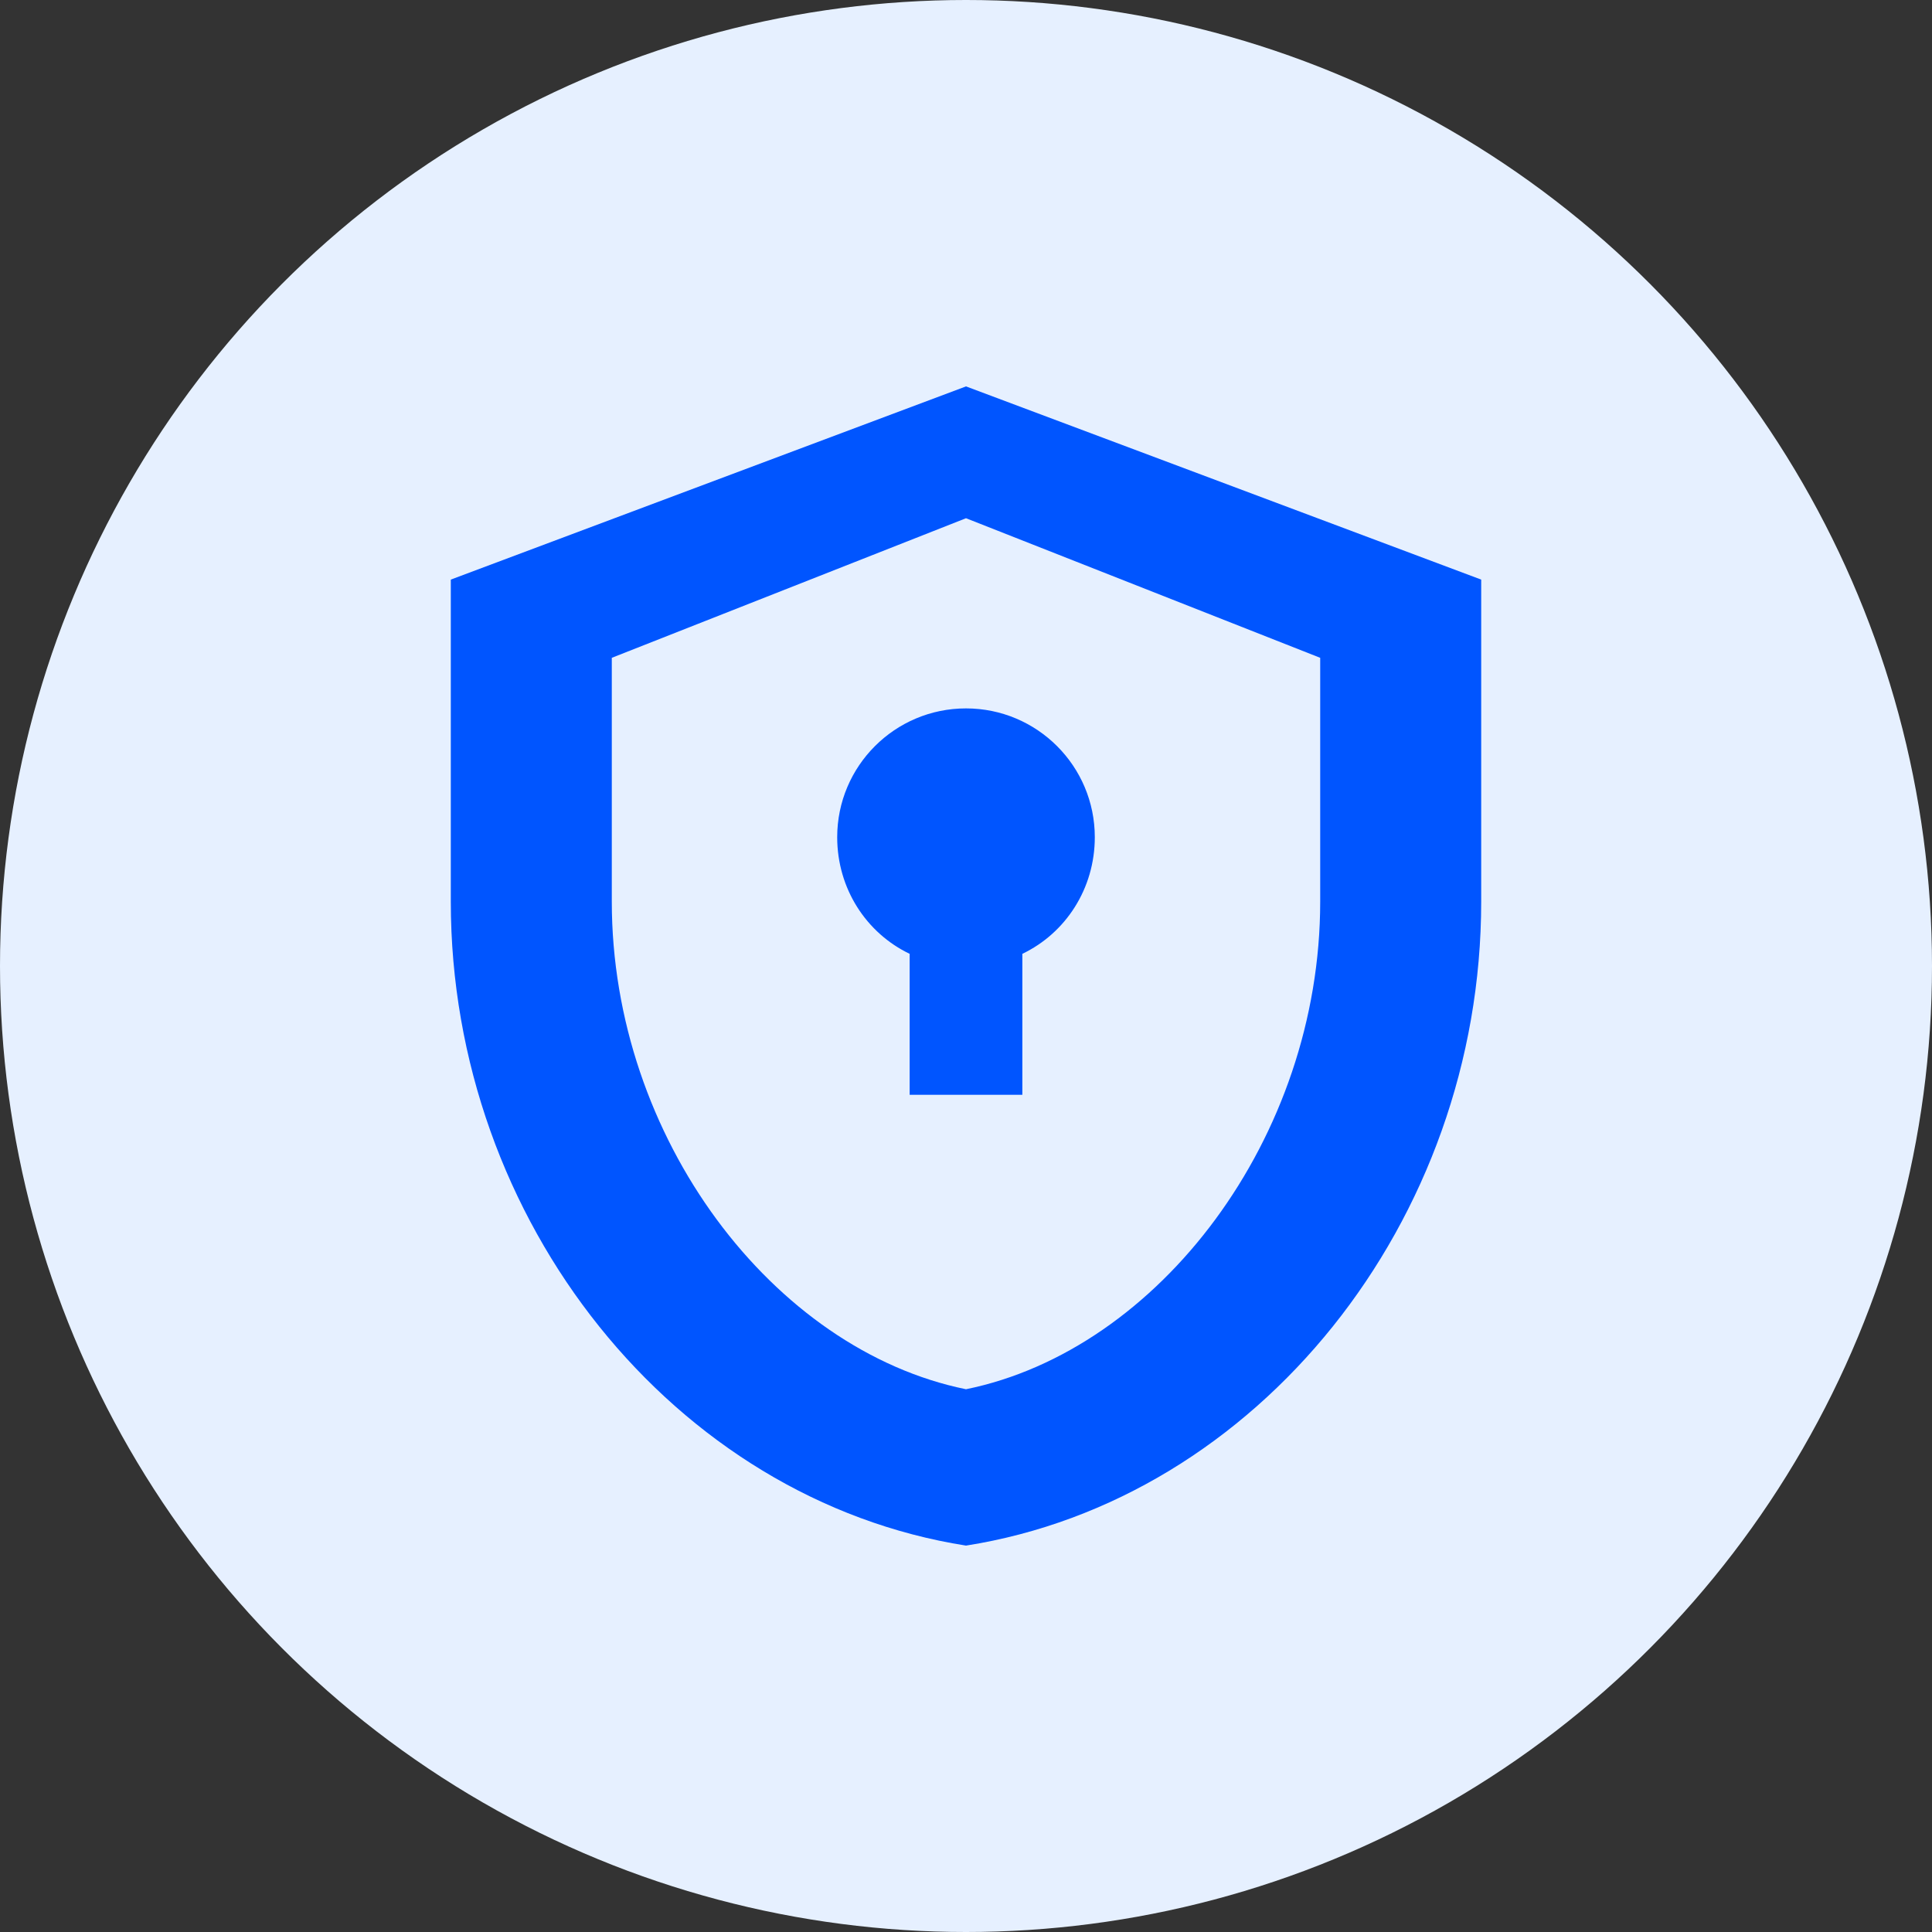 <?xml version="1.0" encoding="UTF-8"?>
<svg width="60px" height="60px" viewBox="0 0 60 60" version="1.1" xmlns="http://www.w3.org/2000/svg">
  <rect x="0" y="0" width="60" height="60" fill="#333333" stroke="none"/>
  <title>Security Icon</title>
  <g stroke="none" stroke-width="1" fill="none" fill-rule="evenodd">
    <circle fill="#E6F0FF" cx="30" cy="30" r="30"></circle>
    <path d="M30,12 L46,18 L46,28 C46,37.941 39.045,46.577 30,48 C20.955,46.577 14,37.941 14,28 L14,18 L30,12 Z M30,16.094 L19,20.429 L19,28 C19,35.342 24.014,41.926 30,43.144 C35.986,41.926 41,35.342 41,28 L41,20.429 L30,16.094 Z M30,22 C32.209,22 34,23.791 34,26 C34,27.597 33.096,28.978 31.75,29.622 L31.75,34 L28.25,34 L28.25,29.622 C26.904,28.978 26,27.597 26,26 C26,23.791 27.791,22 30,22 Z" fill="#0055FF" fill-rule="nonzero"></path>
  </g>
</svg>